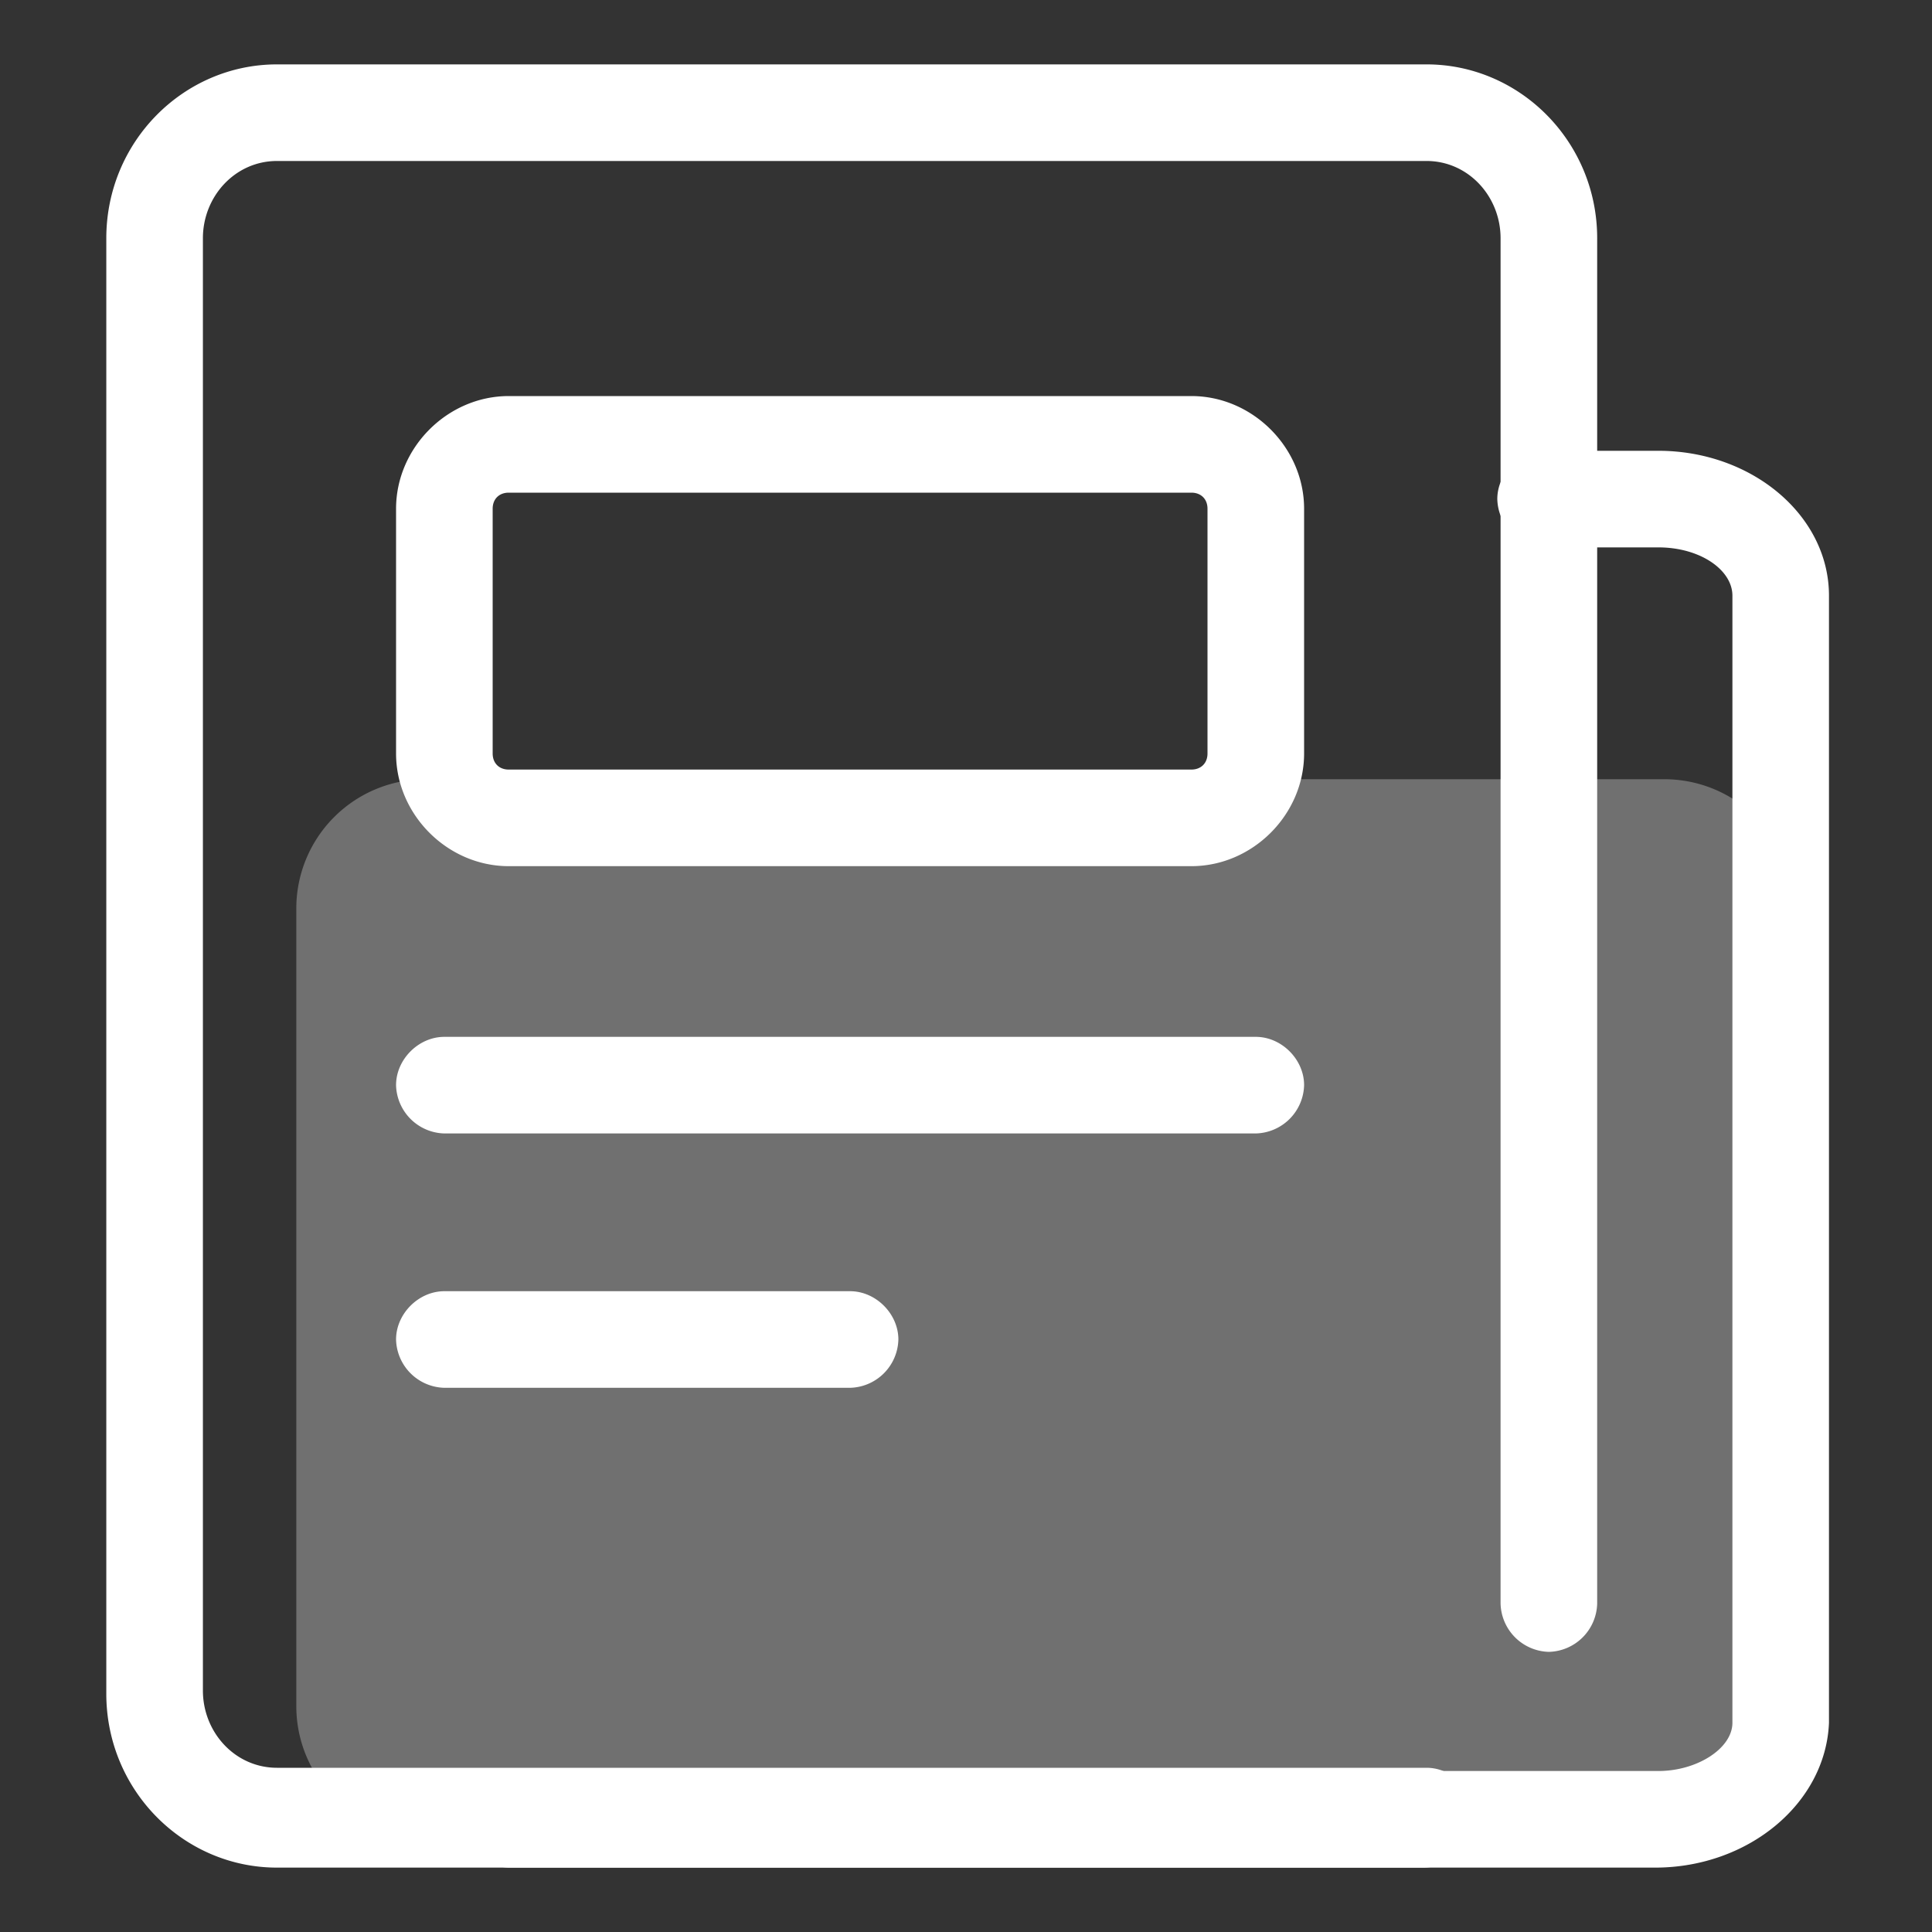 <svg width="46" height="46" fill="none" xmlns="http://www.w3.org/2000/svg"><rect width="100%" height="100%" fill="#333333" stroke="none"/><path opacity=".3" d="M39.638 43.7H10.121a3.076 3.076 0 01-3.066-3.067V21.62a3.076 3.076 0 013.066-3.067h29.517a3.076 3.076 0 013.067 3.067v19.013a3.076 3.076 0 01-3.067 3.067z" fill="#fff"/><path d="M33.888 44.467H6.595c-2.224 0-4.064-1.84-4.064-4.14V5.673c0-2.3 1.84-4.14 4.064-4.14h27.37c2.223 0 4.063 1.84 4.063 4.14V38.18a1.18 1.18 0 01-1.15 1.15 1.18 1.18 0 01-1.15-1.15V5.673c0-.996-.767-1.84-1.763-1.84H6.595c-.997 0-1.764.844-1.764 1.84V40.25c0 .997.767 1.84 1.764 1.84h27.37c.613 0 1.15.537 1.15 1.15 0 .613-.537 1.227-1.227 1.227z" fill="#fff"/><path d="M39.408 44.467H12.115a1.18 1.18 0 01-1.15-1.15c0-.614.537-1.15 1.15-1.15h27.37c.92 0 1.763-.537 1.763-1.15V14.183c0-.613-.767-1.15-1.763-1.15H36.8a1.18 1.18 0 01-1.15-1.15c0-.613.537-1.15 1.15-1.15h2.684c2.223 0 4.063 1.534 4.063 3.45v26.834c-.077 1.916-1.916 3.45-4.14 3.45z" fill="#fff"/><path d="M29.9 26.987H10.58a1.18 1.18 0 01-1.15-1.15c0-.614.536-1.15 1.15-1.15H29.9c.613 0 1.15.536 1.15 1.15a1.18 1.18 0 01-1.15 1.15zm-9.66 6.056h-9.66a1.18 1.18 0 01-1.15-1.15c0-.613.536-1.15 1.15-1.15h9.66c.613 0 1.15.537 1.15 1.15a1.18 1.18 0 01-1.15 1.15zm8.126-12.42H12.113c-1.457 0-2.683-1.226-2.683-2.683v-5.827c0-1.456 1.226-2.683 2.683-2.683h16.253c1.457 0 2.684 1.227 2.684 2.683v5.827c0 1.457-1.227 2.683-2.684 2.683zM12.113 11.73c-.23 0-.383.153-.383.383v5.827c0 .23.153.383.383.383h16.253c.23 0 .384-.153.384-.383v-5.827c0-.23-.154-.383-.384-.383H12.113z" fill="#fff"/></svg>